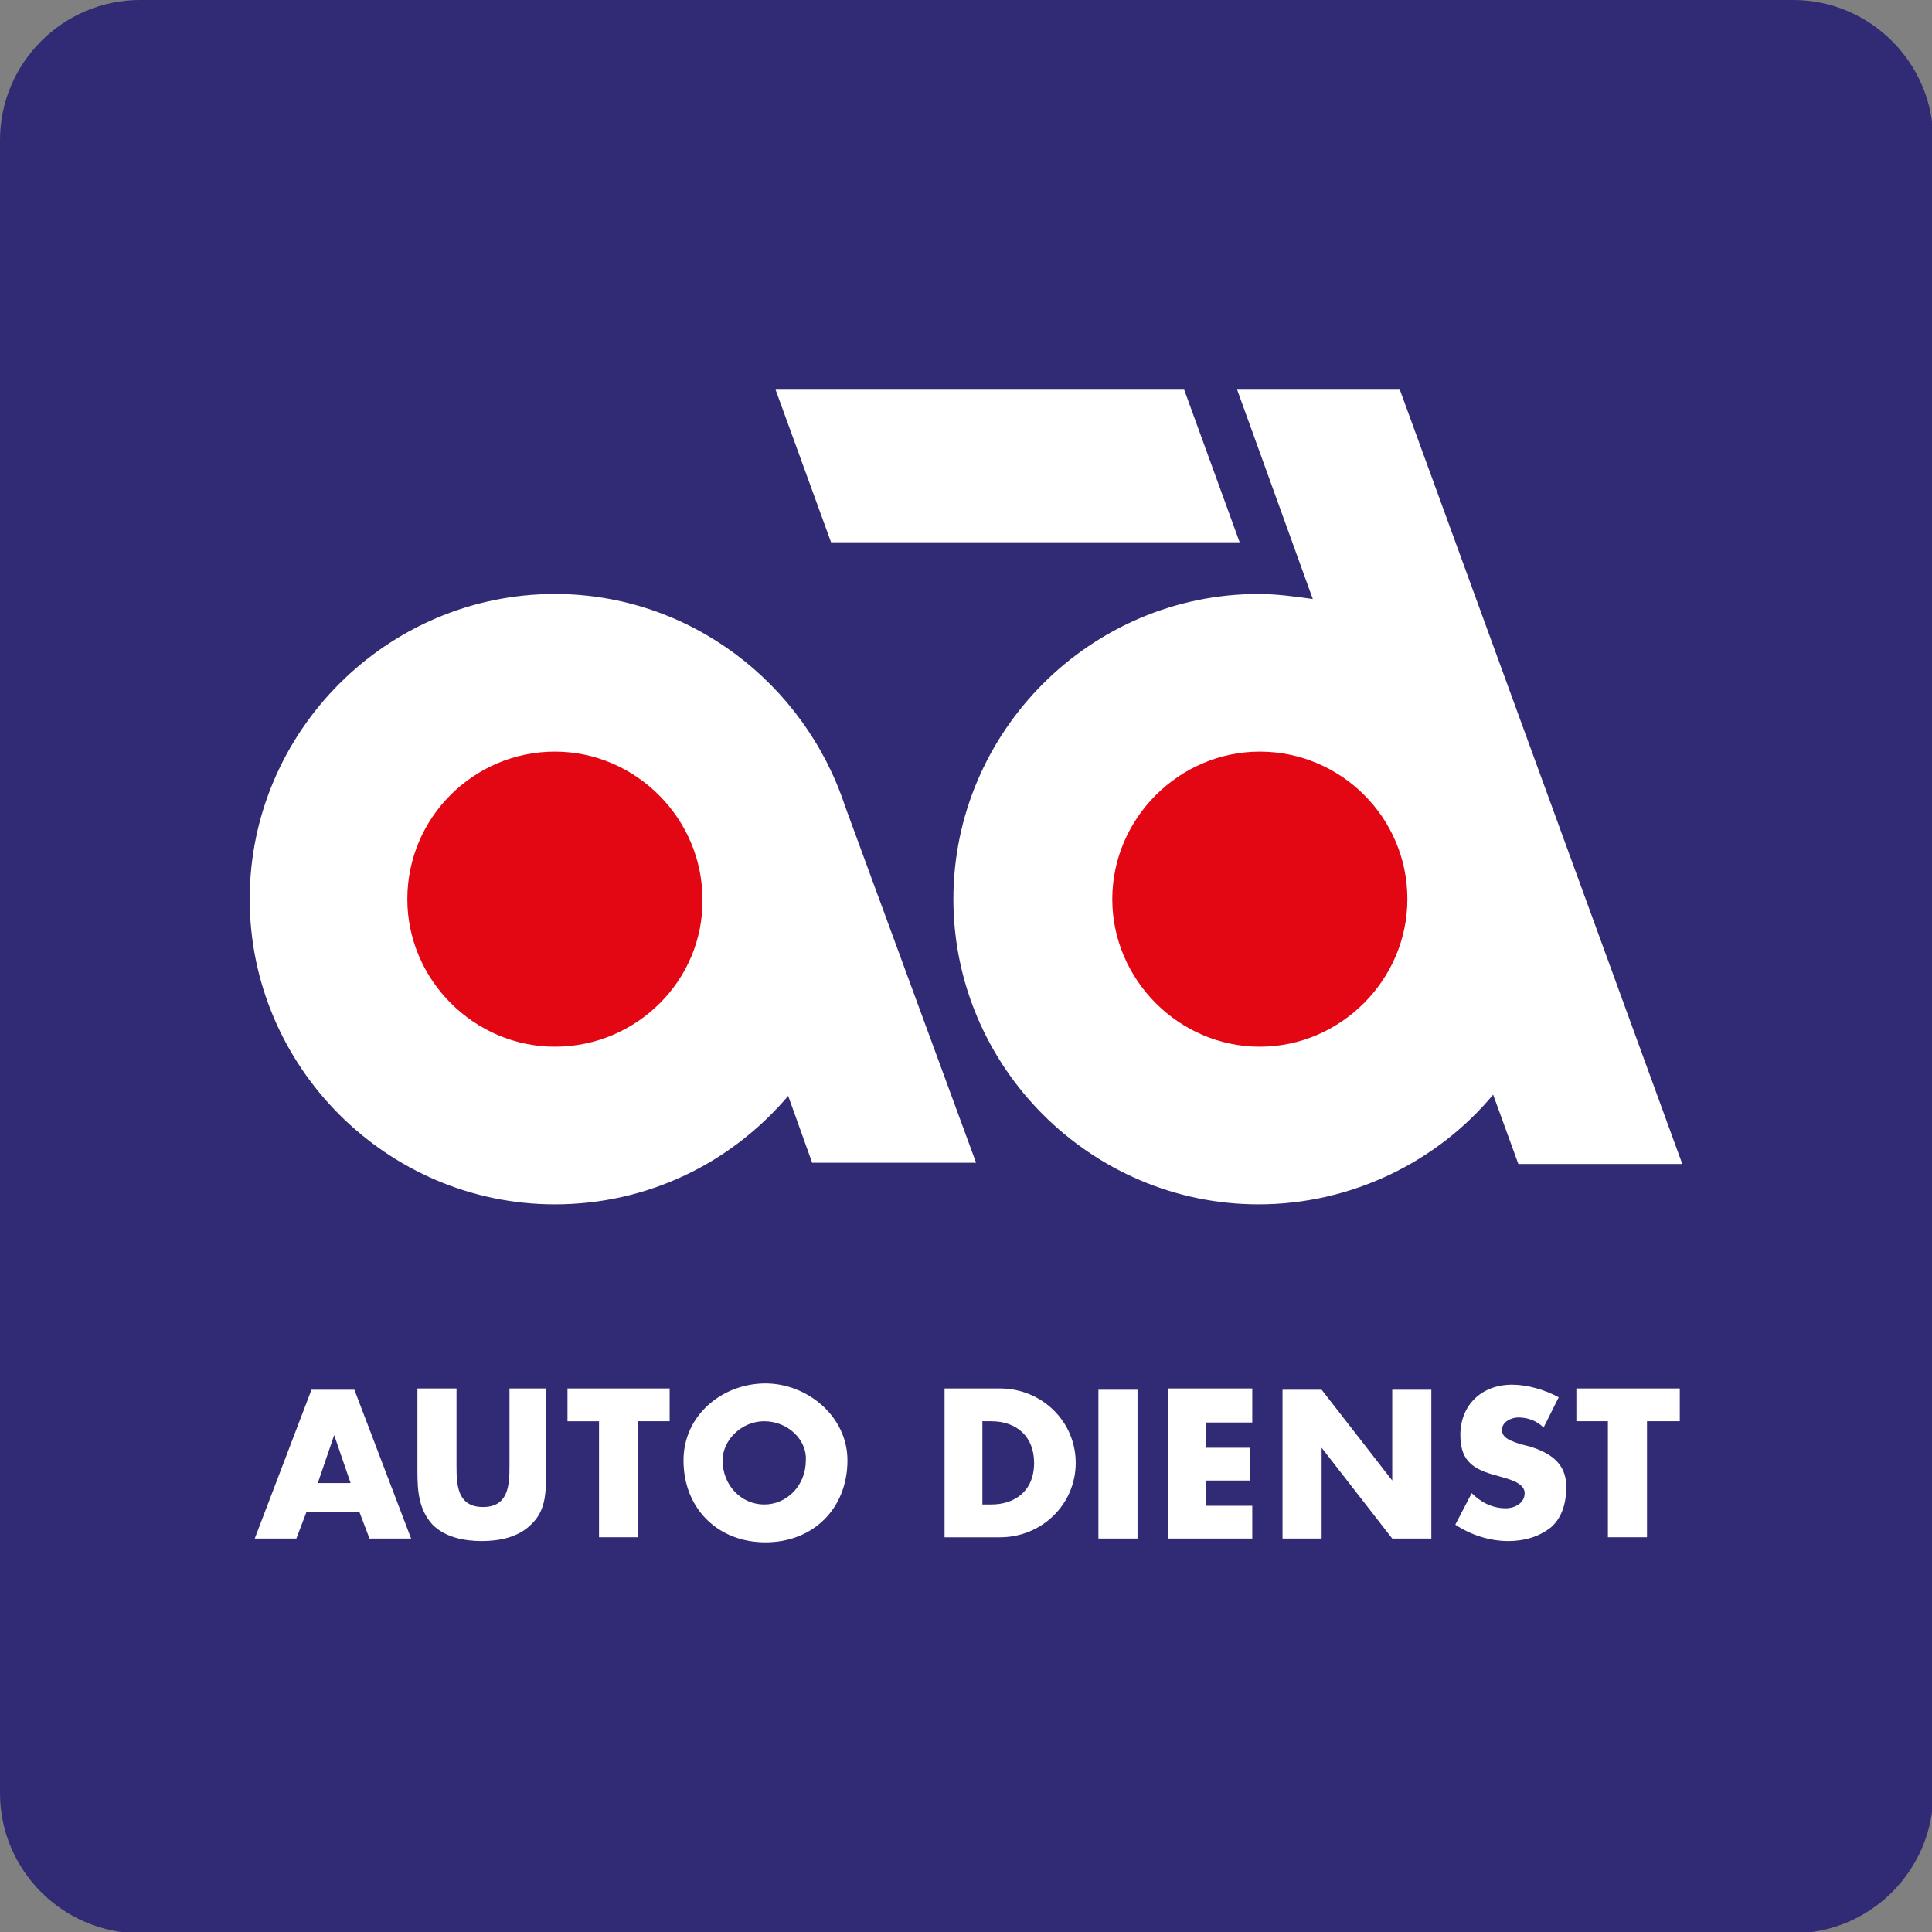<?xml version="1.0" encoding="utf-8"?>
<!-- Generator: Adobe Illustrator 24.3.0, SVG Export Plug-In . SVG Version: 6.00 Build 0)  -->
<svg version="1.1" id="Ebene_1" xmlns="http://www.w3.org/2000/svg" xmlns:xlink="http://www.w3.org/1999/xlink" x="0px" y="0px"
	 viewBox="0 0 153.2 153.2" style="enable-background:new 0 0 153.2 153.2;" xml:space="preserve">
<rect x="0" y="0" width="153.2" height="153.2" fill="#808080" stroke="none"/>
<style type="text/css">
	.st0{fill:#312A74;}
	.st1{fill:#FFFFFF;}
	.st2{fill:#E30613;}
</style>
<path class="st0" d="M0,11.1C0,5,5,0,11.1,0h131.1c6.1,0,11.1,5,11.1,11.1v131.1c0,6.1-5,11.1-11.1,11.1H11.1
	c-6.1,0-11.1-5-11.1-11.1V11.1"/>
<path class="st1" d="M98.1,30.9H111l22.4,61.4h-13l-2-5.5c-4.4,5.3-11.2,8.7-18.6,8.7c-13.3,0-24.2-10.9-24.2-24.2
	c0-13.3,10.9-24.2,24.2-24.2c1.4,0,2.9,0.2,4.3,0.4L98.1,30.9 M67,63.9c-3.2-9.7-12.3-16.8-23-16.8c-13.3,0-24.2,10.9-24.2,24.2
	c0,13.3,10.9,24.2,24.2,24.2c7.4,0,14-3.3,18.5-8.6l1.9,5.3h13L67,63.9 M61.5,30.9L65.9,43h32.4l-4.4-12.1H61.5 M27.8,117.6
	l-1.3-3.8h0l-1.3,3.8H27.8 M24.3,119.9l-0.8,2.1h-3.3l4.5-11.8h3.4l4.5,11.8h-3.3l-0.8-2.1H24.3z M40.4,110.1v6.2
	c0,1.5-0.1,3.2-2.1,3.2c-2,0-2.1-1.7-2.1-3.2v-6.2h-3.1v6.6c0,1.5,0.1,3,1.2,4.2c1,1,2.5,1.3,3.9,1.3c1.4,0,2.9-0.3,3.9-1.3
	c1.2-1.1,1.2-2.6,1.2-4.2v-6.6H40.4 M50.6,112.7h2.5v-2.6H45v2.6h2.5v9.2h3.1V112.7 M60.6,112.7c-1.8,0-3.3,1.5-3.3,3.1
	c0,2,1.5,3.5,3.3,3.5c1.8,0,3.3-1.5,3.3-3.5C64,114.2,62.5,112.7,60.6,112.7 M67.2,115.8c0,3.8-2.7,6.5-6.5,6.5
	c-3.8,0-6.5-2.7-6.5-6.5c0-3.6,3.1-6.1,6.5-6.1C64,109.7,67.2,112.3,67.2,115.8z M77.9,112.7v6.6h0.7c1.8,0,3.4-1,3.4-3.3
	c0-2.1-1.4-3.3-3.4-3.3H77.9 M74.9,110.1h4.4c3.3,0,6,2.6,6,5.9c0,3.3-2.7,5.9-6,5.9h-4.4V110.1z M87.1,122h3.1v-11.8h-3.1V122z
	 M99.3,112.7v-2.6h-6.7V122h6.7v-2.6h-3.7v-2h3.5v-2.6h-3.5v-2H99.3 M101.7,122h3.1v-7.2h0l5.6,7.2h3.1v-11.8h-3.1v7.2h0l-5.6-7.2
	h-3.1V122 M123.6,110.8c-1.1-0.6-2.5-1-3.7-1c-2.4,0-4.1,1.6-4.1,4c0,2.3,1.3,2.8,3.2,3.3c0.7,0.2,1.9,0.5,1.9,1.3
	c0,0.8-0.8,1.2-1.5,1.2c-1.1,0-2-0.5-2.7-1.2l-1.3,2.5c1.2,0.8,2.7,1.3,4.2,1.3c1.2,0,2.4-0.3,3.4-1.1c0.9-0.8,1.2-2,1.2-3.2
	c0-1.9-1.3-2.7-2.9-3.2l-0.8-0.2c-0.5-0.2-1.4-0.4-1.4-1.1c0-0.7,0.8-1,1.3-1c0.8,0,1.5,0.3,2,0.8L123.6,110.8 M130.7,112.7h2.5
	v-2.6h-8.2v2.6h2.5v9.2h3.1V112.7"/>
<path class="st2" d="M44,59.6c6.4,0,11.7,5.3,11.7,11.7C55.8,77.7,50.5,83,44,83c-6.4,0-11.7-5.3-11.7-11.7
	C32.3,64.8,37.6,59.6,44,59.6 M99.9,59.6c-6.4,0-11.7,5.3-11.7,11.7c0,6.4,5.3,11.7,11.7,11.7c6.4,0,11.7-5.3,11.7-11.7
	C111.6,64.8,106.3,59.6,99.9,59.6"/>
</svg>
